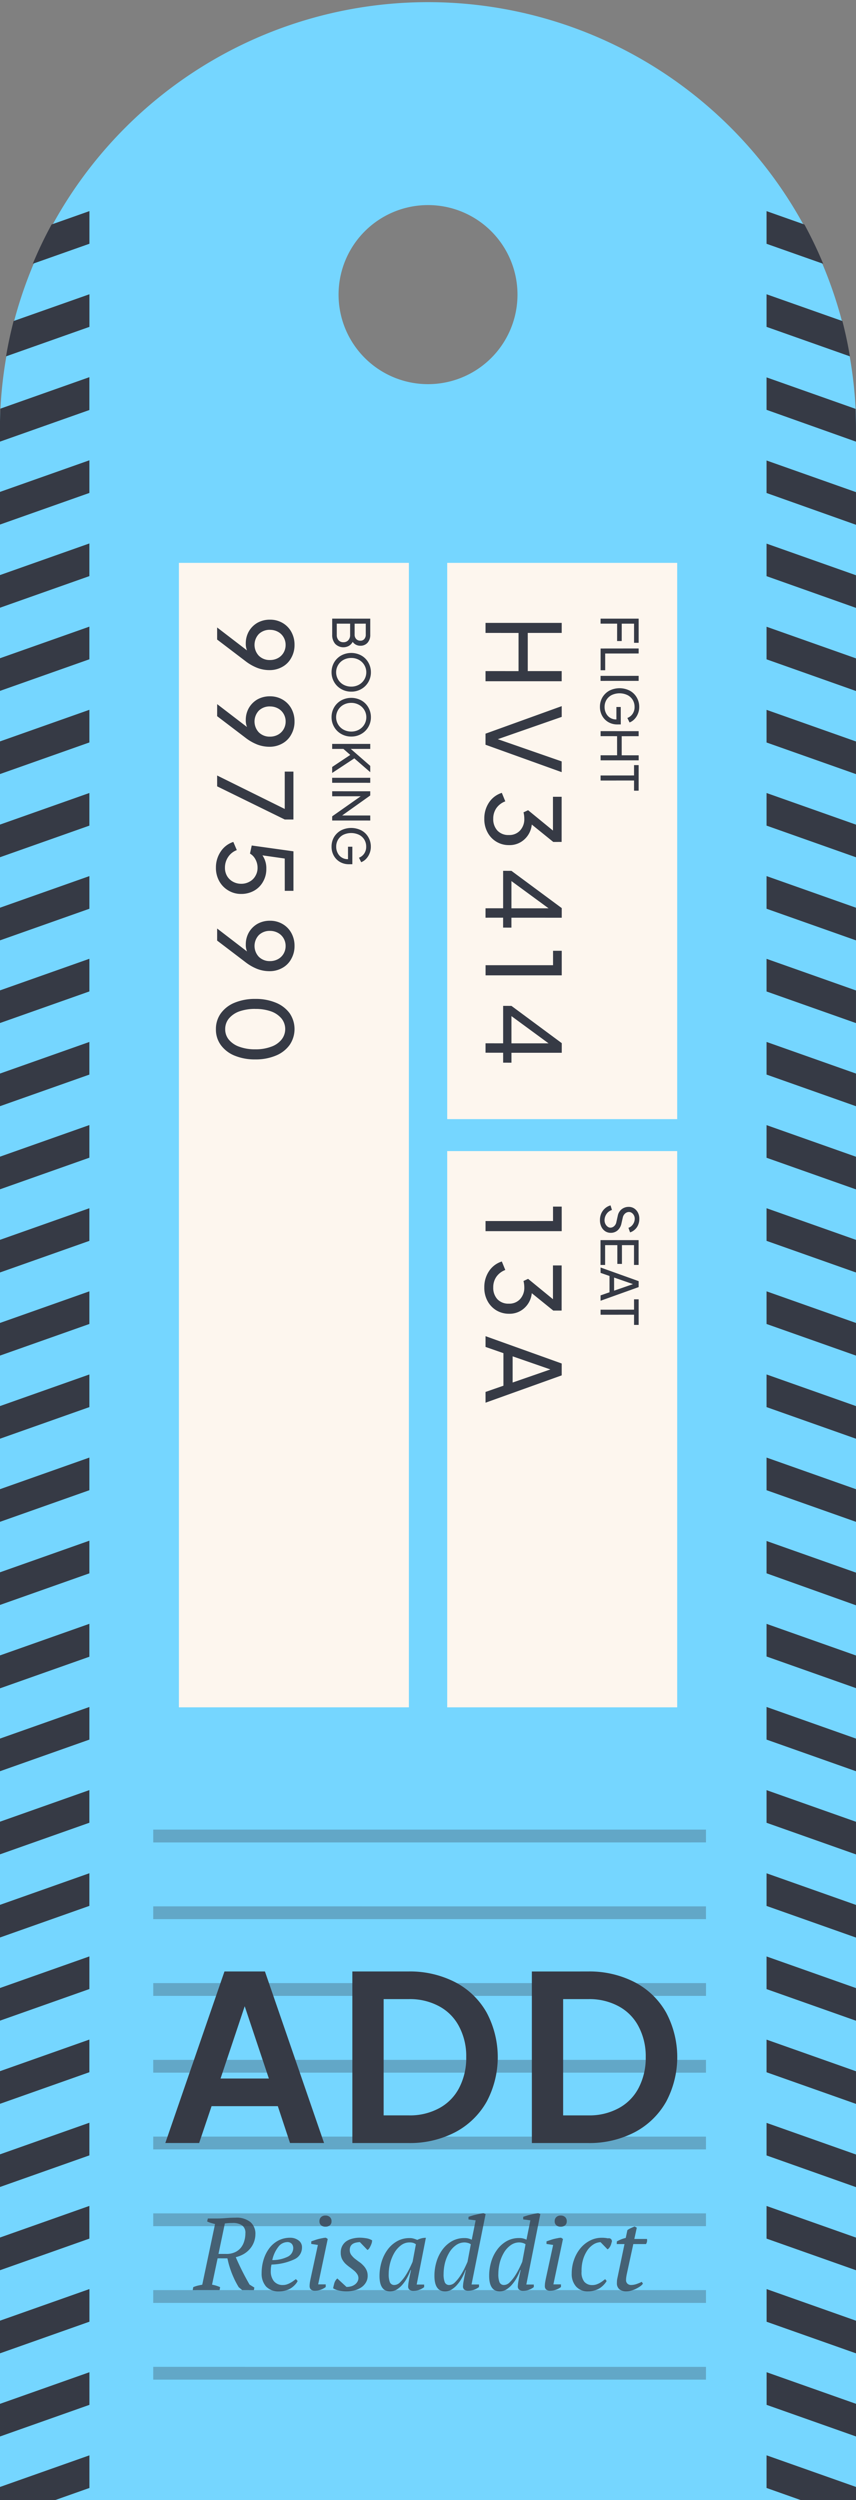 <svg xmlns="http://www.w3.org/2000/svg" xmlns:xlink="http://www.w3.org/1999/xlink" width="79.95" height="233.3" viewBox="0 0 79.95 233.3"><rect x="0" y="0" width="79.95" height="233.3" fill="#808080" stroke="none"/><defs><clipPath id="b"><rect width="79.95" height="233.3"/></clipPath></defs><g id="a" clip-path="url(#b)"><path d="M30.69,86.994A39.975,39.975,0,0,1,81.92,25.615l148.409,123.87L179.1,210.864ZM52.038,41.863A8.353,8.353,0,1,0,53.1,53.629,8.353,8.353,0,0,0,52.038,41.863Z" transform="matrix(0.641, 0.768, -0.768, 0.641, 47.128, -39.308)" fill="#75d6ff" fill-rule="evenodd"/><rect width="51.908" height="21.479" transform="translate(63.249 52.526) rotate(90)" fill="#fdf6ee"/><path d="M78.195,58.317l.718.6-2.031,2.433,2.734,2.282L81.646,61.2l.726.606-4.557,5.46-.725-.606,1.976-2.367-2.734-2.282-1.976,2.367-.718-.6Z" transform="matrix(0.641, 0.768, -0.768, 0.641, 47.128, -39.308)" fill="#363a45"/><path d="M84.156,63.292l.77.642L82.7,69.849,88.113,66.6l.77.642-6.521,3.821L81.57,70.4Z" transform="matrix(0.641, 0.768, -0.768, 0.641, 47.128, -39.308)" fill="#363a45"/><path d="M87.587,75.569a2.656,2.656,0,0,1-.877-1.3,2.234,2.234,0,0,1,.075-1.5l.816.259a1.763,1.763,0,0,0-.049,1.041,1.707,1.707,0,0,0,.573.863,1.569,1.569,0,0,0,1.088.41,1.39,1.39,0,0,0,1.008-.552,1.345,1.345,0,0,0,.349-1.089,1.546,1.546,0,0,0-.592-1,2.439,2.439,0,0,0-.5-.321l.121-.458,2.945-.564-2.419-2.019.52-.623,3.232,2.7-.5.6-2.531.5a2.143,2.143,0,0,1,.622,1.415,2.03,2.03,0,0,1-.513,1.449,2.227,2.227,0,0,1-2.2.774A2.565,2.565,0,0,1,87.587,75.569Z" transform="matrix(0.641, 0.768, -0.768, 0.641, 47.128, -39.308)" fill="#363a45"/><path d="M95.128,79.575l-2.682-2.239.5-.594,5.677-1.379.689.575L96.3,79.544l.711.593-.5.594-.711-.593L94.75,81.4l-.674-.563Zm.5-.594,2.22-2.66-4.17,1.033Z" transform="matrix(0.641, 0.768, -0.768, 0.641, 47.128, -39.308)" fill="#363a45"/><path d="M102.193,79.4l-1.034-.863.52-.623,1.759,1.468-4.557,5.46-.726-.606Z" transform="matrix(0.641, 0.768, -0.768, 0.641, 47.128, -39.308)" fill="#363a45"/><path d="M104.8,87.646l-2.682-2.239.5-.594,5.678-1.379.688.575-3.009,3.606.711.593-.5.594-.711-.593L104.42,89.47l-.674-.563Zm.5-.594,2.22-2.66-4.17,1.033Z" transform="matrix(0.641, 0.768, -0.768, 0.641, 47.128, -39.308)" fill="#363a45"/><path d="M82.494,52.548l1.73,1.444-.275.33-1.37-1.144-.737.883L83.083,55.1l-.275.33L81.565,54.39l-.991,1.187-.359-.3Z" transform="matrix(0.641, 0.768, -0.768, 0.641, 47.128, -39.308)" fill="#363a45"/><path d="M84.63,54.331l.359.3-2,2.4,1.2,1-.275.33-1.557-1.3Z" transform="matrix(0.641, 0.768, -0.768, 0.641, 47.128, -39.308)" fill="#363a45"/><path d="M86.591,55.968l.359.3L84.672,59l-.359-.3Z" transform="matrix(0.641, 0.768, -0.768, 0.641, 47.128, -39.308)" fill="#363a45"/><path d="M86.5,60.6a1.748,1.748,0,0,1-.539-.755,1.717,1.717,0,0,1-.061-.9,2.1,2.1,0,0,1,1.211-1.451,1.638,1.638,0,0,1,.9-.1,1.721,1.721,0,0,1,.842.392,1.609,1.609,0,0,1,.416.515,1.543,1.543,0,0,1,.174.574,1.263,1.263,0,0,1-.057.531l-.454-.112a1.021,1.021,0,0,0,.015-.628,1.1,1.1,0,0,0-.371-.546,1.255,1.255,0,0,0-.623-.29,1.213,1.213,0,0,0-.663.094,1.724,1.724,0,0,0-.936,1.121,1.209,1.209,0,0,0,.033.668,1.255,1.255,0,0,0,.4.561,1.229,1.229,0,0,0,.536.267,1.027,1.027,0,0,0,1.045-.359l.012-.015-.89-.743.26-.311L89,60.152l-.2.242a1.65,1.65,0,0,1-.716.515,1.55,1.55,0,0,1-.821.061A1.7,1.7,0,0,1,86.5,60.6Z" transform="matrix(0.641, 0.768, -0.768, 0.641, 47.128, -39.308)" fill="#363a45"/><path d="M90.552,59.274l.359.3L89.9,60.791l1.367,1.141,1.015-1.217.363.3-2.279,2.73-.363-.3.988-1.184L89.621,61.12,88.633,62.3l-.359-.3Z" transform="matrix(0.641, 0.768, -0.768, 0.641, 47.128, -39.308)" fill="#363a45"/><path d="M93.448,62.251l-.74-.618.275-.33,1.832,1.529-.275.33-.729-.609-2,2.4-.363-.3Z" transform="matrix(0.641, 0.768, -0.768, 0.641, 47.128, -39.308)" fill="#363a45"/><rect width="106.798" height="21.479" transform="translate(38.19 52.526) rotate(90)" fill="#fdf6ee"/><path d="M61.338,82.52a1.6,1.6,0,0,1-.572-.328,2.247,2.247,0,0,1-.681-.942,2.179,2.179,0,0,1-.1-1.137,2.356,2.356,0,0,1,.526-1.078,2.291,2.291,0,0,1,.987-.706,2.169,2.169,0,0,1,1.171-.092,2.441,2.441,0,0,1,1.113.543,2.4,2.4,0,0,1,.735,1.011,2.07,2.07,0,0,1,.113,1.176,2.4,2.4,0,0,1-.542,1.127,3.178,3.178,0,0,1-.864.722A4.468,4.468,0,0,1,62,83.274l-3.227.738-.865-.722Zm-.1-2.879a1.447,1.447,0,0,0-.366,1.05,1.477,1.477,0,0,0,1.554,1.3,1.428,1.428,0,0,0,.975-.542,1.536,1.536,0,0,0,.338-.688,1.339,1.339,0,0,0-.052-.727,1.4,1.4,0,0,0-.435-.611,1.387,1.387,0,0,0-.672-.312,1.339,1.339,0,0,0-.725.079A1.536,1.536,0,0,0,61.241,79.642Z" transform="matrix(0.641, 0.768, -0.768, 0.641, 47.128, -39.308)" fill="#363a45"/><path d="M66.825,87.1a1.6,1.6,0,0,1-.572-.328,2.247,2.247,0,0,1-.681-.942,2.18,2.18,0,0,1-.1-1.137A2.356,2.356,0,0,1,66,83.616a2.291,2.291,0,0,1,.987-.706,2.17,2.17,0,0,1,1.171-.092,2.441,2.441,0,0,1,1.113.544,2.4,2.4,0,0,1,.735,1.011,2.07,2.07,0,0,1,.113,1.176,2.4,2.4,0,0,1-.542,1.127,3.181,3.181,0,0,1-.863.722,4.468,4.468,0,0,1-1.226.456l-3.227.738L63.4,87.87Zm-.1-2.879a1.447,1.447,0,0,0-.366,1.05,1.477,1.477,0,0,0,1.554,1.3,1.428,1.428,0,0,0,.975-.542,1.536,1.536,0,0,0,.338-.688,1.339,1.339,0,0,0-.052-.727A1.4,1.4,0,0,0,68.741,84a1.386,1.386,0,0,0-.672-.312,1.338,1.338,0,0,0-.725.079A1.535,1.535,0,0,0,66.728,84.221Z" transform="matrix(0.641, 0.768, -0.768, 0.641, 47.128, -39.308)" fill="#363a45"/><path d="M74.95,89.293,72.275,87.06l.52-.623,3.43,2.863-.52.623-6.418,2.863-.777-.648Z" transform="matrix(0.641, 0.768, -0.768, 0.641, 47.128, -39.308)" fill="#363a45"/><path d="M75.042,97.738a2.64,2.64,0,0,1-.869-1.3,2.237,2.237,0,0,1,.062-1.49l.794.24a1.673,1.673,0,0,0-.022,1.039,1.765,1.765,0,0,0,.573.863,1.512,1.512,0,0,0,.709.343,1.415,1.415,0,0,0,.759-.075,1.558,1.558,0,0,0,.656-.473,1.524,1.524,0,0,0,.348-.729,1.334,1.334,0,0,0-.062-.76,1.438,1.438,0,0,0-.451-.637,1.611,1.611,0,0,0-.737-.354,1.329,1.329,0,0,0-.735.046l-.475-.608L78.506,91.2l2.829,2.361-.52.623L78.5,92.256l-1.561,1.408a2.107,2.107,0,0,1,1.2.529,2.342,2.342,0,0,1,.729,1.019,2.151,2.151,0,0,1,.1,1.177,2.422,2.422,0,0,1-.537,1.106,2.272,2.272,0,0,1-1.02.715,2.3,2.3,0,0,1-1.219.09A2.526,2.526,0,0,1,75.042,97.738Z" transform="matrix(0.641, 0.768, -0.768, 0.641, 47.128, -39.308)" fill="#363a45"/><path d="M82.9,100.515a1.584,1.584,0,0,1-.572-.328,2.242,2.242,0,0,1-.681-.941,2.179,2.179,0,0,1-.1-1.137,2.356,2.356,0,0,1,.526-1.078,2.292,2.292,0,0,1,.987-.706,2.17,2.17,0,0,1,1.171-.092,2.442,2.442,0,0,1,1.113.543,2.4,2.4,0,0,1,.735,1.011,2.07,2.07,0,0,1,.113,1.176,2.4,2.4,0,0,1-.542,1.127,3.188,3.188,0,0,1-.864.722,4.456,4.456,0,0,1-1.226.456l-3.227.738-.865-.722Zm-.1-2.878a1.447,1.447,0,0,0-.366,1.05,1.477,1.477,0,0,0,1.554,1.3,1.428,1.428,0,0,0,.975-.542,1.536,1.536,0,0,0,.338-.688,1.339,1.339,0,0,0-.052-.727,1.4,1.4,0,0,0-.435-.611,1.387,1.387,0,0,0-.672-.312,1.339,1.339,0,0,0-.725.079A1.535,1.535,0,0,0,82.8,97.637Z" transform="matrix(0.641, 0.768, -0.768, 0.641, 47.128, -39.308)" fill="#363a45"/><path d="M86.606,107.39a2.475,2.475,0,0,1-.842-1.3,2.965,2.965,0,0,1,.064-1.625,4.939,4.939,0,0,1,.964-1.707,4.866,4.866,0,0,1,1.5-1.247,3,3,0,0,1,1.581-.359,2.617,2.617,0,0,1,2.272,1.9,2.969,2.969,0,0,1-.064,1.626,4.866,4.866,0,0,1-.958,1.7,4.938,4.938,0,0,1-1.507,1.254,2.966,2.966,0,0,1-1.588.353A2.428,2.428,0,0,1,86.606,107.39Zm.9-4.033a4.386,4.386,0,0,0-.772,1.283,2.288,2.288,0,0,0-.117,1.183,1.54,1.54,0,0,0,.542.9,1.5,1.5,0,0,0,.975.366,2.221,2.221,0,0,0,1.136-.332,4.23,4.23,0,0,0,1.131-.983,4.146,4.146,0,0,0,.759-1.282,2.152,2.152,0,0,0,.118-1.17,1.572,1.572,0,0,0-1.524-1.272,2.257,2.257,0,0,0-1.13.326A4.28,4.28,0,0,0,87.51,103.357Z" transform="matrix(0.641, 0.768, -0.768, 0.641, 47.128, -39.308)" fill="#363a45"/><path d="M66.436,71.786l1.147.957a1.075,1.075,0,0,1,.417.677.866.866,0,0,1-.218.7.856.856,0,0,1-.333.25.817.817,0,0,1-.4.063.964.964,0,0,1,.057.52,1.073,1.073,0,0,1-.957.855,1.242,1.242,0,0,1-.84-.334l-1.151-.96ZM65.6,75.159a.715.715,0,0,0,.488.19.579.579,0,0,0,.433-.229.588.588,0,0,0,.148-.467.7.7,0,0,0-.271-.45l-.806-.673-.8.956Zm1.042-1.3a.582.582,0,0,0,.414.152.507.507,0,0,0,.369-.2.448.448,0,0,0,.115-.383.608.608,0,0,0-.233-.369l-.781-.651-.664.8Z" transform="matrix(0.641, 0.768, -0.768, 0.641, 47.128, -39.308)" fill="#363a45"/><path d="M67.963,77.767a1.807,1.807,0,0,1-.551-.77,1.745,1.745,0,0,1-.076-.922,1.972,1.972,0,0,1,1.205-1.444,1.709,1.709,0,0,1,.917-.086,1.806,1.806,0,0,1,.857.4,1.78,1.78,0,0,1,.547.767,1.733,1.733,0,0,1,.08.925,1.815,1.815,0,0,1-.413.874,1.841,1.841,0,0,1-.789.566,1.734,1.734,0,0,1-.924.087A1.781,1.781,0,0,1,67.963,77.767Zm.152-2.267a1.5,1.5,0,0,0-.324.656,1.32,1.32,0,0,0,1.788,1.493,1.5,1.5,0,0,0,.588-.436,1.468,1.468,0,0,0,.321-.652A1.32,1.32,0,0,0,68.7,75.067,1.469,1.469,0,0,0,68.114,75.5Z" transform="matrix(0.641, 0.768, -0.768, 0.641, 47.128, -39.308)" fill="#363a45"/><path d="M71.18,80.452a1.806,1.806,0,0,1-.551-.771,1.745,1.745,0,0,1-.076-.922,1.972,1.972,0,0,1,1.205-1.444,1.71,1.71,0,0,1,.917-.086,1.807,1.807,0,0,1,.856.4,1.78,1.78,0,0,1,.547.767,1.734,1.734,0,0,1,.08.925,1.815,1.815,0,0,1-.413.874,1.841,1.841,0,0,1-.789.566,1.734,1.734,0,0,1-.924.087A1.782,1.782,0,0,1,71.18,80.452Zm.151-2.267a1.5,1.5,0,0,0-.324.656A1.32,1.32,0,0,0,72.8,80.333a1.5,1.5,0,0,0,.588-.436,1.469,1.469,0,0,0,.321-.652,1.32,1.32,0,0,0-1.788-1.493A1.468,1.468,0,0,0,71.331,78.185Z" transform="matrix(0.641, 0.768, -0.768, 0.641, 47.128, -39.308)" fill="#363a45"/><path d="M75.408,79.274l.359.3L74.6,80.97l2.382-.381.451.376-1.944.317-.28,2.458-.429-.358L75,81.365l-.839.133-.673.806-.359-.3Z" transform="matrix(0.641, 0.768, -0.768, 0.641, 47.128, -39.308)" fill="#363a45"/><path d="M77.834,81.3l.359.3-2.279,2.73-.359-.3Z" transform="matrix(0.641, 0.768, -0.768, 0.641, 47.128, -39.308)" fill="#363a45"/><path d="M78.8,82.106l.3.251-.249,3.211,1.682-2.015.363.3-2.279,2.73-.3-.251.27-3.244-1.707,2.045-.359-.3Z" transform="matrix(0.641, 0.768, -0.768, 0.641, 47.128, -39.308)" fill="#363a45"/><path d="M80.451,88.19a1.748,1.748,0,0,1-.539-.754,1.717,1.717,0,0,1-.061-.9,2.1,2.1,0,0,1,1.211-1.451,1.639,1.639,0,0,1,.9-.1,1.722,1.722,0,0,1,.842.392,1.608,1.608,0,0,1,.416.515,1.545,1.545,0,0,1,.174.574,1.263,1.263,0,0,1-.057.53l-.454-.112a1.021,1.021,0,0,0,.014-.628,1.1,1.1,0,0,0-.371-.546,1.254,1.254,0,0,0-.623-.29,1.214,1.214,0,0,0-.662.094,1.725,1.725,0,0,0-.936,1.121,1.209,1.209,0,0,0,.033.668,1.254,1.254,0,0,0,.4.561,1.229,1.229,0,0,0,.536.267,1.027,1.027,0,0,0,1.045-.358l.012-.015-.891-.743.26-.312,1.253,1.046-.2.242a1.651,1.651,0,0,1-.716.515,1.55,1.55,0,0,1-.821.06A1.692,1.692,0,0,1,80.451,88.19Z" transform="matrix(0.641, 0.768, -0.768, 0.641, 47.128, -39.308)" fill="#363a45"/><rect width="51.908" height="21.479" transform="translate(63.249 107.417) rotate(90)" fill="#fdf6ee"/><path d="M123.258,91.277a1.508,1.508,0,0,1-.413-.518,1.374,1.374,0,0,1-.13-.581,1.313,1.313,0,0,1,.117-.543l.415.173a.934.934,0,0,0-.038.627,1.018,1.018,0,0,0,.324.513.762.762,0,0,0,.327.167.683.683,0,0,0,.325,0,.418.418,0,0,0,.229-.132.517.517,0,0,0,.12-.36.652.652,0,0,0-.151-.4l-.376-.488a1.014,1.014,0,0,1-.233-.667,1.046,1.046,0,0,1,.25-.643.924.924,0,0,1,.434-.3,1.019,1.019,0,0,1,.538-.018,1.213,1.213,0,0,1,.511.259,1.438,1.438,0,0,1,.385.477,1.181,1.181,0,0,1,.129.524,1.163,1.163,0,0,1-.086.482l-.424-.155a.839.839,0,0,0,.011-.557.912.912,0,0,0-.287-.438.643.643,0,0,0-.3-.146.6.6,0,0,0-.3.01.458.458,0,0,0-.224.142.55.55,0,0,0-.125.374.677.677,0,0,0,.147.4l.338.444a1.178,1.178,0,0,1,.274.7.951.951,0,0,1-.234.638.927.927,0,0,1-.441.3,1.023,1.023,0,0,1-.555.009A1.4,1.4,0,0,1,123.258,91.277Z" transform="matrix(0.641, 0.768, -0.768, 0.641, 47.128, -39.308)" fill="#363a45"/><path d="M127,89.7l1.777,1.483-.275.33-1.418-1.184-.722.865,1.345,1.122-.276.33-1.344-1.122-.731.876,1.418,1.184-.276.33-1.777-1.483Z" transform="matrix(0.641, 0.768, -0.768, 0.641, 47.128, -39.308)" fill="#363a45"/><path d="M129.941,92.149l.425.355-1.3,3.547-.384-.321.311-.828-1.165-.973-.759.455-.384-.321Zm-.787,2.328.66-1.744-1.6.961Z" transform="matrix(0.641, 0.768, -0.768, 0.641, 47.128, -39.308)" fill="#363a45"/><path d="M131.707,94.183l-.741-.618.276-.33,1.832,1.529-.275.33-.73-.609-2,2.4-.363-.3Z" transform="matrix(0.641, 0.768, -0.768, 0.641, 47.128, -39.308)" fill="#363a45"/><path d="M120.512,94.693l-1.033-.862.52-.623,1.758,1.468-4.557,5.46-.725-.605Z" transform="matrix(0.641, 0.768, -0.768, 0.641, 47.128, -39.308)" fill="#363a45"/><path d="M121.149,103.581a2.65,2.65,0,0,1-.876-1.3,2.234,2.234,0,0,1,.074-1.5l.816.259a1.77,1.77,0,0,0-.048,1.041,1.7,1.7,0,0,0,.573.863,1.565,1.565,0,0,0,1.087.411,1.393,1.393,0,0,0,1.008-.552,1.346,1.346,0,0,0,.349-1.089,1.547,1.547,0,0,0-.592-1,2.448,2.448,0,0,0-.5-.32l.122-.459,2.945-.564-2.419-2.019.52-.623,3.232,2.7-.5.6-2.531.5a2.143,2.143,0,0,1,.622,1.415,2.031,2.031,0,0,1-.513,1.449,2.273,2.273,0,0,1-.994.7,2.251,2.251,0,0,1-1.207.075A2.562,2.562,0,0,1,121.149,103.581Z" transform="matrix(0.641, 0.768, -0.768, 0.641, 47.128, -39.308)" fill="#363a45"/><path d="M131.235,102.587l.85.709-2.6,7.093-.77-.642.624-1.656-2.331-1.945-1.517.91-.77-.643Zm-1.573,4.655,1.319-3.487-3.195,1.921Z" transform="matrix(0.641, 0.768, -0.768, 0.641, 47.128, -39.308)" fill="#363a45"/><path d="M178.655,191.842l33.07-39.621.916.764-33.07,39.622Z" transform="matrix(0.641, 0.768, -0.768, 0.641, 47.128, -39.308)" fill="#363a45" fill-rule="evenodd" opacity="0.3"/><path d="M173.158,187.254l33.07-39.621.917.764-33.071,39.622Z" transform="matrix(0.641, 0.768, -0.768, 0.641, 47.128, -39.308)" fill="#363a45" fill-rule="evenodd" opacity="0.3"/><path d="M167.662,182.667l33.07-39.622.916.765-33.07,39.622Z" transform="matrix(0.641, 0.768, -0.768, 0.641, 47.128, -39.308)" fill="#363a45" fill-rule="evenodd" opacity="0.3"/><path d="M162.165,178.079l33.07-39.621.916.764-33.07,39.622Z" transform="matrix(0.641, 0.768, -0.768, 0.641, 47.128, -39.308)" fill="#363a45" fill-rule="evenodd" opacity="0.3"/><path d="M156.668,173.492l33.071-39.622.916.765-33.07,39.621Z" transform="matrix(0.641, 0.768, -0.768, 0.641, 47.128, -39.308)" fill="#363a45" fill-rule="evenodd" opacity="0.3"/><path d="M151.172,168.9l33.07-39.622.916.765-33.07,39.622Z" transform="matrix(0.641, 0.768, -0.768, 0.641, 47.128, -39.308)" fill="#363a45" fill-rule="evenodd" opacity="0.3"/><path d="M145.675,164.316l33.07-39.621.916.764-33.07,39.622Z" transform="matrix(0.641, 0.768, -0.768, 0.641, 47.128, -39.308)" fill="#363a45" fill-rule="evenodd" opacity="0.3"/><path d="M140.178,159.729l33.071-39.622.916.765L141.1,160.493Z" transform="matrix(0.641, 0.768, -0.768, 0.641, 47.128, -39.308)" fill="#363a45" fill-rule="evenodd" opacity="0.3"/><path d="M154.6,163.1l2.422-2.9,15.822,6.016-2.037,2.44-3.368-1.328-3.963,4.749,1.895,3.093-2.024,2.424Zm10.324,3.218-6.623-2.59,3.732,6.053Z" transform="matrix(0.641, 0.768, -0.768, 0.641, 47.128, -39.308)" fill="#363a45"/><path d="M162.252,153.934l3.344-4.007a9.214,9.214,0,0,1,3.6-2.733,7.148,7.148,0,0,1,4.048-.426,8.846,8.846,0,0,1,6.365,5.313,7.249,7.249,0,0,1,.308,4.089,9.156,9.156,0,0,1-2.033,4.011l-3.344,4.007Zm13.692,4.546a5.717,5.717,0,0,0,1.292-2.587,4.494,4.494,0,0,0-.254-2.646,6.013,6.013,0,0,0-1.783-2.355,5.887,5.887,0,0,0-2.62-1.319,4.481,4.481,0,0,0-2.648.223,5.718,5.718,0,0,0-2.315,1.734l-1.514,1.813,8.328,6.951Z" transform="matrix(0.641, 0.768, -0.768, 0.641, 47.128, -39.308)" fill="#363a45"/><path d="M172.991,141.068l3.344-4.007a9.206,9.206,0,0,1,3.6-2.733,7.147,7.147,0,0,1,4.048-.426,8.851,8.851,0,0,1,6.365,5.313,7.249,7.249,0,0,1,.308,4.089,9.167,9.167,0,0,1-2.033,4.011l-3.344,4.007Zm13.692,4.546a5.715,5.715,0,0,0,1.291-2.587,4.485,4.485,0,0,0-.253-2.646,6.022,6.022,0,0,0-1.783-2.355,5.892,5.892,0,0,0-2.62-1.319,4.485,4.485,0,0,0-2.649.223,5.715,5.715,0,0,0-2.314,1.734l-1.514,1.813,8.328,6.951Z" transform="matrix(0.641, 0.768, -0.768, 0.641, 47.128, -39.308)" fill="#363a45"/><g transform="matrix(0.641, 0.768, -0.768, 0.641, 47.128, -39.308)" opacity="0.75"><path d="M176.289,182.714a3.208,3.208,0,0,1,.659-.432l.182.214-1.608,1.928-.182-.214a2.86,2.86,0,0,1,.165-.422c.065-.128.131-.251.2-.37l-3.581-4.544q-.192.14-.357.25a2.194,2.194,0,0,1-.3.162l-.169-.229.538-.645q.244-.293.509-.669t.54-.706a2.054,2.054,0,0,1,1.214-.815,1.427,1.427,0,0,1,1.179.375,2.116,2.116,0,0,1,.708,1.238,2.277,2.277,0,0,1,.007.752,2.737,2.737,0,0,1-.255.782q.675.2,1.375.364t1.415.286l.5-.167.153.189-.7.836-.413.077q-.386-.06-.738-.143c-.231-.061-.459-.126-.682-.2s-.439-.159-.66-.252-.438-.205-.666-.32l-.587.7Zm-3.226-5.117a3.165,3.165,0,0,0-.23.3c-.061.082-.114.162-.162.238l1.8,2.278.434-.521a1.89,1.89,0,0,0,.427-.75,1.493,1.493,0,0,0,.032-.708,1.745,1.745,0,0,0-.275-.639,2.384,2.384,0,0,0-.475-.533.848.848,0,0,0-.761-.25A1.518,1.518,0,0,0,173.063,177.6Z" fill="#363a45"/><path d="M181.147,176.358a1.385,1.385,0,0,1,.112.417,2.054,2.054,0,0,1,0,.5,1.914,1.914,0,0,1-.157.516,1.966,1.966,0,0,1-.313.509,1.612,1.612,0,0,1-1.127.651,1.8,1.8,0,0,1-1.237-.485,4.225,4.225,0,0,1-.86-.967,3.4,3.4,0,0,1-.463-1.083,2.522,2.522,0,0,1-.01-1.09,2.345,2.345,0,0,1,.5-1.008,1.282,1.282,0,0,1,.685-.448.778.778,0,0,1,.742.184,1.19,1.19,0,0,1,.386,1.205,5.3,5.3,0,0,1-1,1.988,3.04,3.04,0,0,0,.205.246c.074.07.148.136.221.2a1.462,1.462,0,0,0,.9.379,1.04,1.04,0,0,0,.829-.427,1.116,1.116,0,0,0,.183-.308,1.81,1.81,0,0,0,.1-.348,2.041,2.041,0,0,0,.044-.336c.008-.109.013-.2.015-.286ZM177.72,174.8a1.066,1.066,0,0,0-.189.837,3.069,3.069,0,0,0,.6,1.288,3.212,3.212,0,0,0,.682-1.309.906.906,0,0,0-.293-.916.628.628,0,0,0-.365-.143A.544.544,0,0,0,177.72,174.8Z" fill="#363a45"/><path d="M179.308,173.168l-.183-.153c.032-.1.072-.205.12-.322a3.392,3.392,0,0,1,.151-.36c.057-.118.115-.227.173-.327a1.435,1.435,0,0,1,.167-.259l.2-.059,2.679,3.4.452-.542.191.159a1.71,1.71,0,0,1-.109.518,1.532,1.532,0,0,1-.263.464.555.555,0,0,1-.352.229.411.411,0,0,1-.294-.1,2.349,2.349,0,0,1-.267-.26c-.081-.092-.167-.2-.259-.316l-1.939-2.489Zm-1.138-1.944a.51.51,0,0,1-.2-.368.563.563,0,0,1,.147-.4.586.586,0,0,1,.379-.23.51.51,0,0,1,.4.133.469.469,0,0,1,.188.356.618.618,0,0,1-.166.408.586.586,0,0,1-.36.222A.47.47,0,0,1,178.17,171.224Z" fill="#363a45"/><path d="M184.571,171.824a.676.676,0,0,0-.386-.148,1.457,1.457,0,0,0-.445.026q-.234.042-.486.105a4,4,0,0,1-.513.094,1.871,1.871,0,0,1-.526-.041,1.384,1.384,0,0,1-.527-.291,1.3,1.3,0,0,1-.377-.488,1.259,1.259,0,0,1-.1-.554,1.69,1.69,0,0,1,.163-.6,2.674,2.674,0,0,1,.392-.618,3.6,3.6,0,0,1,.391-.394,1.515,1.515,0,0,1,.533-.326,1,1,0,0,1,.166.188,1.6,1.6,0,0,1,.138.252,1.756,1.756,0,0,1,.1.256.421.421,0,0,1,.006.216l-1.017.071a2.172,2.172,0,0,0-.2.317.951.951,0,0,0-.1.314.638.638,0,0,0,.048.3.768.768,0,0,0,.221.271.741.741,0,0,0,.409.18,2.139,2.139,0,0,0,.453-.02c.159-.033.323-.07.491-.112a2.178,2.178,0,0,1,.513-.094,1.549,1.549,0,0,1,.532.033,1.231,1.231,0,0,1,.519.272,1.151,1.151,0,0,1,.365.516,1.4,1.4,0,0,1,.077.623,2.032,2.032,0,0,1-.191.662,2.9,2.9,0,0,1-.41.64,2.99,2.99,0,0,1-.537.509,1.639,1.639,0,0,1-.484.267q-.161-.2-.294-.394a.971.971,0,0,1-.159-.493l1.159-.152a1.642,1.642,0,0,0,.214-.331,1.058,1.058,0,0,0,.109-.369.844.844,0,0,0-.033-.363A.7.7,0,0,0,184.571,171.824Z" fill="#363a45"/><path d="M187.222,169.66a.764.764,0,0,0,.147-.548,3.557,3.557,0,0,0-.142-.753,6.15,6.15,0,0,0-.287-.774q-.17-.378-.293-.618l-1.057-1.28a.9.9,0,0,0-.268.112,1.213,1.213,0,0,0-.25.239,1.3,1.3,0,0,0-.3.793,2.421,2.421,0,0,0,.144.916,3.933,3.933,0,0,0,.482.912,4.13,4.13,0,0,0,.706.763,1.98,1.98,0,0,0,.652.4A.431.431,0,0,0,187.222,169.66Zm-.1-2.051a5.375,5.375,0,0,1,.333.689,3.2,3.2,0,0,1,.215.739,2.159,2.159,0,0,1,.017.711,1.188,1.188,0,0,1-.265.6q-.636.762-1.742-.162a4.464,4.464,0,0,1-.875-.978,3.7,3.7,0,0,1-.517-1.153,2.831,2.831,0,0,1-.046-1.182,2.312,2.312,0,0,1,.524-1.1,1.214,1.214,0,0,1,.282-.262,2.588,2.588,0,0,1,.315-.185,1.712,1.712,0,0,1,.36-.744l2.8,3.455.446-.535.184.153a1.6,1.6,0,0,1-.1.511,1.546,1.546,0,0,1-.264.464.582.582,0,0,1-.344.235.384.384,0,0,1-.272-.078,3.648,3.648,0,0,1-.389-.412q-.258-.3-.634-.79Z" fill="#363a45"/><path d="M190.508,165.724a.768.768,0,0,0,.147-.549,3.556,3.556,0,0,0-.142-.753,6.306,6.306,0,0,0-.287-.774q-.169-.378-.293-.617l-1.057-1.281a.82.82,0,0,0-.267.126,1.256,1.256,0,0,0-.251.226,1.363,1.363,0,0,0-.306.813,2.247,2.247,0,0,0,.144.916,3.568,3.568,0,0,0,.48.9,4.47,4.47,0,0,0,.712.756,1.987,1.987,0,0,0,.653.4A.431.431,0,0,0,190.508,165.724Zm-.1-2.051a5.052,5.052,0,0,1,.333.688,3.485,3.485,0,0,1,.21.747,2.181,2.181,0,0,1,.017.71,1.142,1.142,0,0,1-.259.593q-.636.762-1.75-.168a4.49,4.49,0,0,1-.882-.984,3.623,3.623,0,0,1-.51-1.147,2.814,2.814,0,0,1-.045-1.182,2.317,2.317,0,0,1,.525-1.091,1.373,1.373,0,0,1,.268-.262,1.81,1.81,0,0,1,.29-.168l-1.153-1.435-.494.458-.183-.153a3.1,3.1,0,0,1,.121-.309,3.192,3.192,0,0,1,.153-.332c.057-.118.117-.234.179-.348s.123-.217.182-.308l.187-.1L191.8,164.1l.446-.535.183.153a1.672,1.672,0,0,1-.366.975.581.581,0,0,1-.345.235.383.383,0,0,1-.271-.077,3.774,3.774,0,0,1-.389-.413q-.258-.3-.634-.79Z" fill="#363a45"/><path d="M193.781,161.8a.759.759,0,0,0,.147-.549,3.494,3.494,0,0,0-.142-.753,5.994,5.994,0,0,0-.287-.774q-.169-.378-.292-.617l-1.058-1.281a.813.813,0,0,0-.266.126,1.23,1.23,0,0,0-.251.226,1.361,1.361,0,0,0-.306.813,2.232,2.232,0,0,0,.143.916,3.59,3.59,0,0,0,.481.9,4.47,4.47,0,0,0,.712.756,1.984,1.984,0,0,0,.652.4A.431.431,0,0,0,193.781,161.8Zm-.1-2.051a5.05,5.05,0,0,1,.333.688,3.6,3.6,0,0,1,.21.747,2.179,2.179,0,0,1,.016.71,1.133,1.133,0,0,1-.258.593q-.636.762-1.75-.168a4.49,4.49,0,0,1-.882-.984,3.579,3.579,0,0,1-.51-1.147,2.831,2.831,0,0,1-.046-1.182,2.31,2.31,0,0,1,.526-1.091,1.343,1.343,0,0,1,.268-.262,1.793,1.793,0,0,1,.289-.168l-1.152-1.435-.495.458-.183-.153a3.03,3.03,0,0,1,.122-.309,3.192,3.192,0,0,1,.153-.332c.057-.118.116-.234.178-.348s.123-.217.183-.308l.187-.1,4.211,5.218.447-.535.183.153a1.57,1.57,0,0,1-.1.511,1.544,1.544,0,0,1-.263.464A.581.581,0,0,1,195,161a.38.38,0,0,1-.271-.077,3.858,3.858,0,0,1-.39-.413q-.258-.3-.634-.79Z" fill="#363a45"/><path d="M193.382,156.306l-.183-.153c.032-.1.072-.205.12-.322a3.512,3.512,0,0,1,.15-.36q.087-.177.174-.327a1.435,1.435,0,0,1,.167-.259l.2-.059,2.679,3.4.452-.542.191.159a1.71,1.71,0,0,1-.109.518,1.566,1.566,0,0,1-.263.464.554.554,0,0,1-.353.229.414.414,0,0,1-.293-.1,2.269,2.269,0,0,1-.267-.26c-.081-.093-.167-.2-.259-.316l-1.939-2.489Zm-1.138-1.944a.51.51,0,0,1-.2-.368.563.563,0,0,1,.147-.4.588.588,0,0,1,.379-.231.511.511,0,0,1,.4.134.47.47,0,0,1,.188.356.618.618,0,0,1-.166.408.586.586,0,0,1-.36.222A.47.47,0,0,1,192.244,154.362Z" fill="#363a45"/><path d="M199.634,154.209a1.929,1.929,0,0,1,.1.431,2.053,2.053,0,0,1,0,.495,1.94,1.94,0,0,1-.157.516,1.915,1.915,0,0,1-.313.509,1.436,1.436,0,0,1-1.06.57,1.734,1.734,0,0,1-1.2-.468,3.72,3.72,0,0,1-.849-.994,3.471,3.471,0,0,1-.434-1.133,2.805,2.805,0,0,1,.019-1.141,2.343,2.343,0,0,1,.5-1.014,2.556,2.556,0,0,1,.423-.418.276.276,0,0,1,.516.008.921.921,0,0,1,.142.218.824.824,0,0,1,.09.249.425.425,0,0,1,.006.217l-.929.07a1.348,1.348,0,0,0-.262.627,1.993,1.993,0,0,0,.051.788,3.163,3.163,0,0,0,.4.866,3.651,3.651,0,0,0,.773.831,1.4,1.4,0,0,0,.906.42.951.951,0,0,0,.711-.376,1.156,1.156,0,0,0,.195-.322,1.742,1.742,0,0,0,.1-.348,2.341,2.341,0,0,0,.038-.329q.006-.156.009-.279Z" fill="#363a45"/><path d="M197.408,151.11a3.878,3.878,0,0,1,.11-.43,3.077,3.077,0,0,1,.173-.415l-.459-.582a1.425,1.425,0,0,1,.056-.351q.051-.2.114-.39l.217-.08.659.848.758-.908a.772.772,0,0,1,.184.152.6.6,0,0,1,.122.227l-.759.908,1.74,2.236q.115.146.213.252a1.7,1.7,0,0,0,.178.174.434.434,0,0,0,.37.122.489.489,0,0,0,.29-.168,1.642,1.642,0,0,0,.258-.444,3.983,3.983,0,0,0,.163-.523l.2.03a1.065,1.065,0,0,1,.026.357,2.85,2.85,0,0,1-.231.9,1.563,1.563,0,0,1-.23.38,1.028,1.028,0,0,1-.568.383.717.717,0,0,1-.608-.2,2.623,2.623,0,0,1-.215-.2c-.07-.084-.142-.173-.213-.266l-1.9-2.4-.465.557Z" fill="#363a45"/></g><path d="M45.294,263,42.1,261.869v-3.047l8.355,2.952V263Zm-74.789,0v-1.225l8.352-2.951v3.045l-3.2,1.131Zm71.6-8.887,0-3.046,8.356,2.952v3.046Zm-71.6-.094,8.353-2.952v3.046l-8.353,2.952Zm71.6-7.661V243.31l8.354,2.952v3.046Zm-71.6-.1,8.353-2.951v3.046l-8.353,2.952ZM42.1,238.6v-3.046l8.355,2.952v3.046Zm-71.6-.1,8.353-2.952V238.6l-8.352,2.952Zm71.6-7.662V227.8l8.354,2.952v3.045Zm-71.6-.1,8.354-2.952v3.046l-8.354,2.952Zm71.6-7.661v-3.046l8.354,2.952v3.045Zm-71.6-.1,8.353-2.952v3.047l-8.353,2.951Zm71.6-7.661v-3.046l8.354,2.952v3.046Zm-71.6-.1,8.354-2.951v3.045l-8.353,2.952Zm71.6-7.66v-3.047l8.354,2.952v3.047Zm-71.6-.1,8.353-2.952v3.046l-8.353,2.952Zm71.6-7.66v-3.046l8.354,2.952v3.046Zm-71.6-.1,8.352-2.951v3.047l-8.352,2.951Zm71.6-7.662v-3.046l8.354,2.952v3.046Zm-71.6-.094,8.354-2.952v3.046l-8.353,2.953Zm71.6-7.661v-3.046l8.354,2.952v3.046Zm-71.6-.1,8.353-2.951V184.3l-8.352,2.951Zm71.6-7.662V173.5l8.353,2.952V179.5Zm-71.6-.094,8.353-2.952v3.047l-8.353,2.951Zm0-7.756,8.353-2.952v3.046l-8.353,2.952Zm71.6.094,0-3.046,8.353,2.952v3.045Zm0-7.756v-3.046l8.354,2.952v3.046Zm-71.6-.094,8.353-2.952v3.046l-8.353,2.952Zm71.6-7.662v-3.047l8.354,2.952v3.046Zm-71.6-.095,8.353-2.952v3.046l-8.353,2.952Zm71.6-7.662v-3.045l8.353,2.952v3.045Zm-71.6-.094,8.353-2.952v3.046l-8.353,2.951Zm71.6-7.661v-3.046l8.353,2.952v3.046Zm-71.6-.1,8.353-2.952v3.046l-8.353,2.952Zm71.6-7.662v-3.046l8.353,2.952v3.046Zm-71.6-.094,8.352-2.951v3.046l-8.353,2.951Zm71.6-7.661v-3.047l8.353,2.952v3.046Zm-71.6-.1,8.354-2.952v3.047l-8.354,2.951ZM42.1,114.5v-3.047l8.353,2.952v3.046Zm-71.6-.095,8.354-2.952V114.5l-8.354,2.952Zm71.6-7.662V103.7l8.354,2.952v3.046Zm-71.6-.095,8.353-2.951v3.046l-8.352,2.951Zm71.6-7.662V95.939l8.353,2.952v3.046Zm-71.6-.1,8.354-2.952v3.047l-8.354,2.952Zm71.6-7.661V88.184l8.354,2.952v3.046Zm-71.6-.1,8.353-2.951v3.046l-8.353,2.952Zm71.6-7.661V80.427l8.353,2.952v3.046Zm-71.6-.1,8.353-2.952v3.047l-8.353,2.952Zm71.6-7.661V72.671l8.354,2.952v3.047Zm-71.6-.1,8.354-2.952v3.047l-8.354,2.952Zm71.6-7.661V64.914l8.312,2.937q.041.913.041,1.836v1.225Zm-71.6,1.726q0-.924.041-1.836l8.312-2.938V67.96l-8.354,2.952ZM42.1,60.2V57.158l7.085,2.5q.419,1.622.7,3.294Zm-70.328-.543,7.086-2.5V60.2l-7.789,2.753Q-28.647,61.282-28.227,59.661ZM42.1,52.448V49.4l3.54,1.251a39.737,39.737,0,0,1,1.752,3.665Zm-66.781-1.8,3.539-1.251v3.047l-5.292,1.87A39.841,39.841,0,0,1-24.68,50.652Z" transform="translate(29.495 -29.698)" fill="#363a45"/></g></svg>